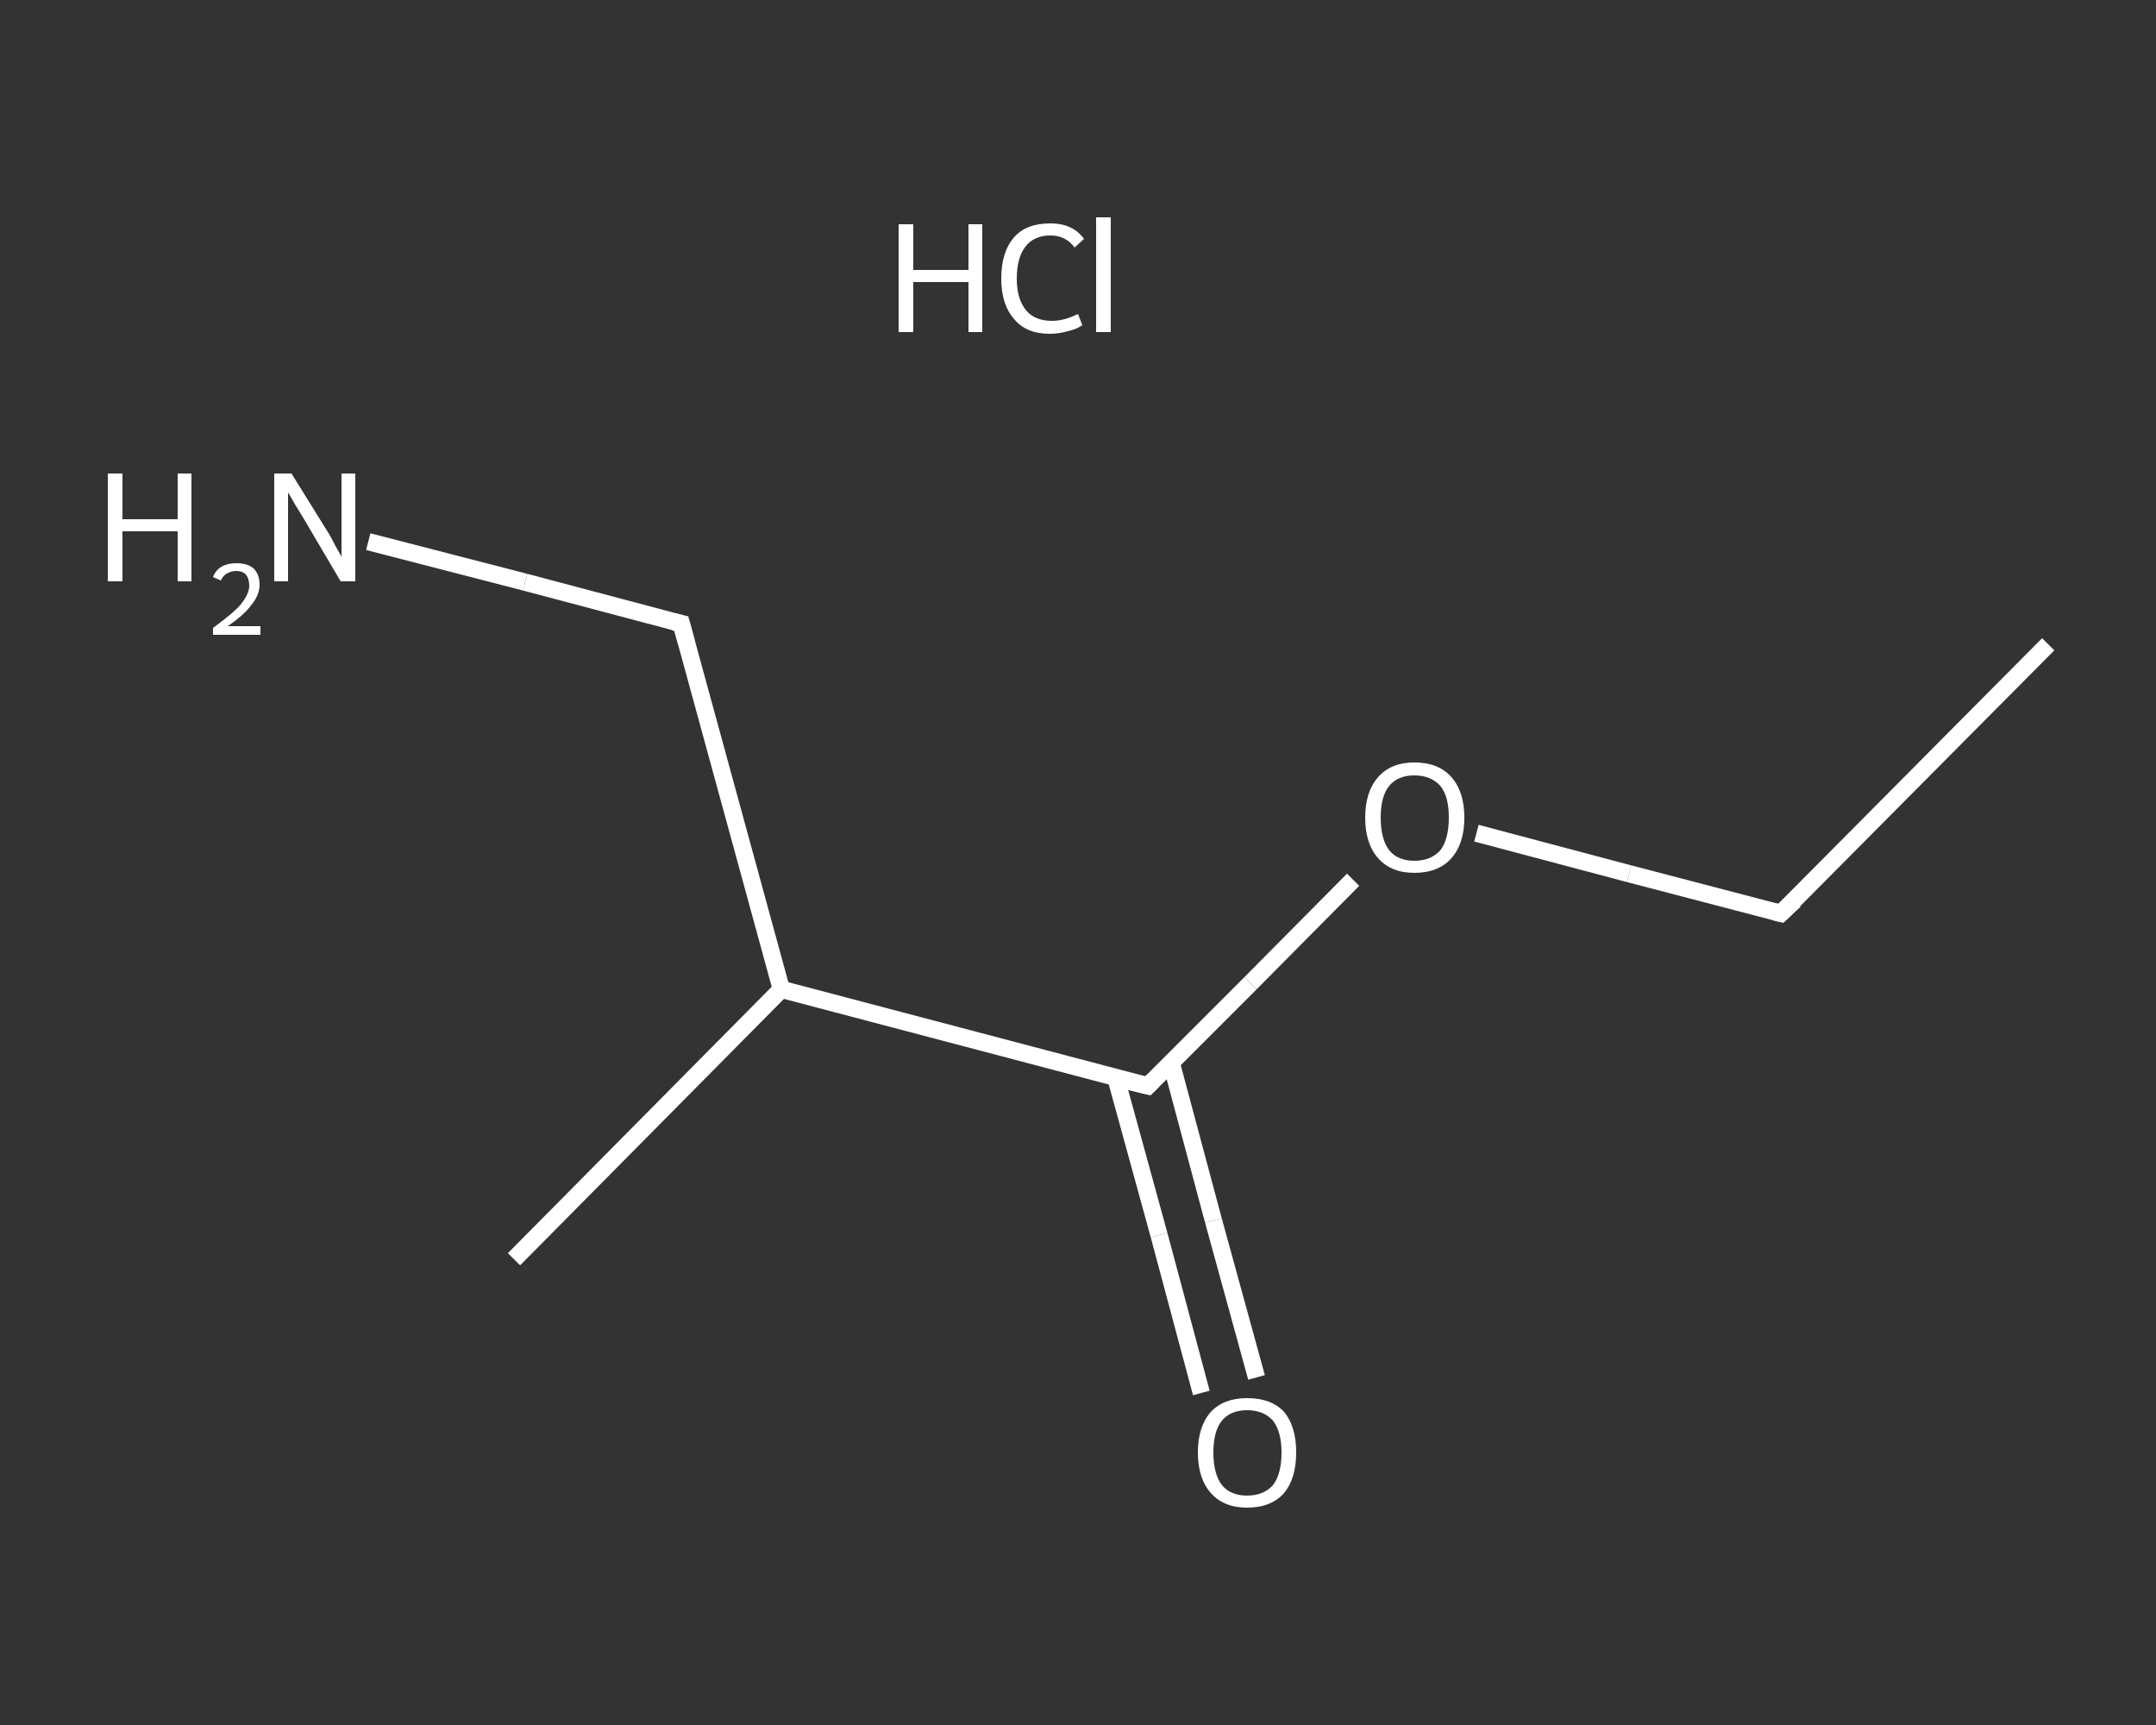 <?xml version='1.0' encoding='iso-8859-1'?>
<svg version='1.1' baseProfile='full'
              xmlns='http://www.w3.org/2000/svg'
                      xmlns:rdkit='http://www.rdkit.org/xml'
                      xmlns:xlink='http://www.w3.org/1999/xlink'
                  xml:space='preserve'
width='250px' height='200px' viewBox='0 0 250 200'>
<rect x="0" y="0" width="250" height="200" fill="#333333" stroke="none"/>
<!-- END OF HEADER -->
<rect style='opacity:1.0;fill:transparent;stroke:none' width='250.0' height='200.0' x='0.0' y='0.0'> </rect>
<path class='bond-0 atom-0 atom-1' d='M 237.5,74.7 L 206.5,105.9' style='fill:none;fill-rule:evenodd;stroke:#FFFFFF;stroke-width:2.0px;stroke-linecap:butt;stroke-linejoin:miter;stroke-opacity:1' />
<path class='bond-1 atom-1 atom-2' d='M 206.5,105.9 L 188.9,101.3' style='fill:none;fill-rule:evenodd;stroke:#FFFFFF;stroke-width:2.0px;stroke-linecap:butt;stroke-linejoin:miter;stroke-opacity:1' />
<path class='bond-1 atom-1 atom-2' d='M 188.9,101.3 L 171.2,96.6' style='fill:none;fill-rule:evenodd;stroke:#FFFFFF;stroke-width:2.0px;stroke-linecap:butt;stroke-linejoin:miter;stroke-opacity:1' />
<path class='bond-2 atom-2 atom-3' d='M 156.9,102.0 L 145.0,114.0' style='fill:none;fill-rule:evenodd;stroke:#FFFFFF;stroke-width:2.0px;stroke-linecap:butt;stroke-linejoin:miter;stroke-opacity:1' />
<path class='bond-2 atom-2 atom-3' d='M 145.0,114.0 L 133.1,125.9' style='fill:none;fill-rule:evenodd;stroke:#FFFFFF;stroke-width:2.0px;stroke-linecap:butt;stroke-linejoin:miter;stroke-opacity:1' />
<path class='bond-3 atom-3 atom-4' d='M 129.4,125.0 L 134.4,143.2' style='fill:none;fill-rule:evenodd;stroke:#FFFFFF;stroke-width:2.0px;stroke-linecap:butt;stroke-linejoin:miter;stroke-opacity:1' />
<path class='bond-3 atom-3 atom-4' d='M 134.4,143.2 L 139.3,161.5' style='fill:none;fill-rule:evenodd;stroke:#FFFFFF;stroke-width:2.0px;stroke-linecap:butt;stroke-linejoin:miter;stroke-opacity:1' />
<path class='bond-3 atom-3 atom-4' d='M 135.8,123.2 L 140.7,141.5' style='fill:none;fill-rule:evenodd;stroke:#FFFFFF;stroke-width:2.0px;stroke-linecap:butt;stroke-linejoin:miter;stroke-opacity:1' />
<path class='bond-3 atom-3 atom-4' d='M 140.7,141.5 L 145.7,159.7' style='fill:none;fill-rule:evenodd;stroke:#FFFFFF;stroke-width:2.0px;stroke-linecap:butt;stroke-linejoin:miter;stroke-opacity:1' />
<path class='bond-4 atom-3 atom-5' d='M 133.1,125.9 L 90.6,114.7' style='fill:none;fill-rule:evenodd;stroke:#FFFFFF;stroke-width:2.0px;stroke-linecap:butt;stroke-linejoin:miter;stroke-opacity:1' />
<path class='bond-5 atom-5 atom-6' d='M 90.6,114.7 L 59.6,146.0' style='fill:none;fill-rule:evenodd;stroke:#FFFFFF;stroke-width:2.0px;stroke-linecap:butt;stroke-linejoin:miter;stroke-opacity:1' />
<path class='bond-6 atom-5 atom-7' d='M 90.6,114.7 L 79.0,72.3' style='fill:none;fill-rule:evenodd;stroke:#FFFFFF;stroke-width:2.0px;stroke-linecap:butt;stroke-linejoin:miter;stroke-opacity:1' />
<path class='bond-7 atom-7 atom-8' d='M 79.0,72.3 L 60.9,67.5' style='fill:none;fill-rule:evenodd;stroke:#FFFFFF;stroke-width:2.0px;stroke-linecap:butt;stroke-linejoin:miter;stroke-opacity:1' />
<path class='bond-7 atom-7 atom-8' d='M 60.9,67.5 L 42.7,62.8' style='fill:none;fill-rule:evenodd;stroke:#FFFFFF;stroke-width:2.0px;stroke-linecap:butt;stroke-linejoin:miter;stroke-opacity:1' />
<path d='M 208.1,104.4 L 206.5,105.9 L 205.7,105.7' style='fill:none;stroke:#FFFFFF;stroke-width:2.0px;stroke-linecap:butt;stroke-linejoin:miter;stroke-opacity:1;' />
<path d='M 133.7,125.3 L 133.1,125.9 L 131.0,125.4' style='fill:none;stroke:#FFFFFF;stroke-width:2.0px;stroke-linecap:butt;stroke-linejoin:miter;stroke-opacity:1;' />
<path d='M 79.6,74.5 L 79.0,72.3 L 78.1,72.1' style='fill:none;stroke:#FFFFFF;stroke-width:2.0px;stroke-linecap:butt;stroke-linejoin:miter;stroke-opacity:1;' />
<path class='atom-2' d='M 158.3 94.8
Q 158.3 91.8, 159.8 90.1
Q 161.3 88.4, 164.0 88.4
Q 166.8 88.4, 168.3 90.1
Q 169.8 91.8, 169.8 94.8
Q 169.8 97.8, 168.3 99.5
Q 166.8 101.2, 164.0 101.2
Q 161.3 101.2, 159.8 99.5
Q 158.3 97.8, 158.3 94.8
M 164.0 99.8
Q 165.9 99.8, 167.0 98.6
Q 168.0 97.3, 168.0 94.8
Q 168.0 92.3, 167.0 91.1
Q 165.9 89.9, 164.0 89.9
Q 162.1 89.9, 161.1 91.1
Q 160.1 92.3, 160.1 94.8
Q 160.1 97.3, 161.1 98.6
Q 162.1 99.8, 164.0 99.8
' fill='#FFFFFF'/>
<path class='atom-4' d='M 138.9 168.4
Q 138.9 165.4, 140.4 163.7
Q 141.9 162.1, 144.6 162.1
Q 147.4 162.1, 148.9 163.7
Q 150.3 165.4, 150.3 168.4
Q 150.3 171.4, 148.9 173.1
Q 147.4 174.8, 144.6 174.8
Q 141.9 174.8, 140.4 173.1
Q 138.9 171.4, 138.9 168.4
M 144.6 173.4
Q 146.5 173.4, 147.6 172.2
Q 148.6 170.9, 148.6 168.4
Q 148.6 166.0, 147.6 164.7
Q 146.5 163.5, 144.6 163.5
Q 142.7 163.5, 141.7 164.7
Q 140.7 165.9, 140.7 168.4
Q 140.7 170.9, 141.7 172.2
Q 142.7 173.4, 144.6 173.4
' fill='#FFFFFF'/>
<path class='atom-8' d='M 12.5 54.9
L 14.2 54.9
L 14.2 60.2
L 20.6 60.2
L 20.6 54.9
L 22.2 54.9
L 22.2 67.4
L 20.6 67.4
L 20.6 61.6
L 14.2 61.6
L 14.2 67.4
L 12.5 67.4
L 12.5 54.9
' fill='#FFFFFF'/>
<path class='atom-8' d='M 24.7 66.9
Q 25.0 66.1, 25.7 65.7
Q 26.4 65.3, 27.4 65.3
Q 28.7 65.3, 29.4 65.9
Q 30.1 66.6, 30.1 67.8
Q 30.1 69.0, 29.1 70.2
Q 28.3 71.3, 26.4 72.6
L 30.2 72.6
L 30.2 73.6
L 24.7 73.6
L 24.7 72.8
Q 26.2 71.7, 27.1 70.9
Q 28.0 70.1, 28.4 69.4
Q 28.9 68.6, 28.9 67.9
Q 28.9 67.1, 28.5 66.6
Q 28.1 66.2, 27.4 66.2
Q 26.8 66.2, 26.3 66.5
Q 25.9 66.7, 25.6 67.3
L 24.7 66.9
' fill='#FFFFFF'/>
<path class='atom-8' d='M 33.8 54.9
L 37.9 61.5
Q 38.3 62.1, 38.9 63.3
Q 39.6 64.5, 39.6 64.6
L 39.6 54.9
L 41.2 54.9
L 41.2 67.4
L 39.5 67.4
L 35.2 60.1
Q 34.7 59.3, 34.1 58.3
Q 33.6 57.4, 33.4 57.1
L 33.4 67.4
L 31.8 67.4
L 31.8 54.9
L 33.8 54.9
' fill='#FFFFFF'/>
<path class='atom-9' d='M 104.2 26.0
L 105.9 26.0
L 105.9 31.3
L 112.3 31.3
L 112.3 26.0
L 113.9 26.0
L 113.9 38.5
L 112.3 38.5
L 112.3 32.7
L 105.9 32.7
L 105.9 38.5
L 104.2 38.5
L 104.2 26.0
' fill='#FFFFFF'/>
<path class='atom-9' d='M 116.1 32.3
Q 116.1 29.2, 117.6 27.5
Q 119.0 25.9, 121.8 25.9
Q 124.4 25.9, 125.7 27.7
L 124.6 28.7
Q 123.6 27.3, 121.8 27.3
Q 119.9 27.3, 118.9 28.6
Q 117.9 29.9, 117.9 32.3
Q 117.9 34.7, 119.0 36.0
Q 120.0 37.2, 122.0 37.2
Q 123.4 37.2, 125.0 36.4
L 125.5 37.7
Q 124.8 38.2, 123.8 38.4
Q 122.8 38.7, 121.7 38.7
Q 119.0 38.7, 117.6 37.0
Q 116.1 35.3, 116.1 32.3
' fill='#FFFFFF'/>
<path class='atom-9' d='M 127.1 25.2
L 128.8 25.2
L 128.8 38.5
L 127.1 38.5
L 127.1 25.2
' fill='#FFFFFF'/>
</svg>

